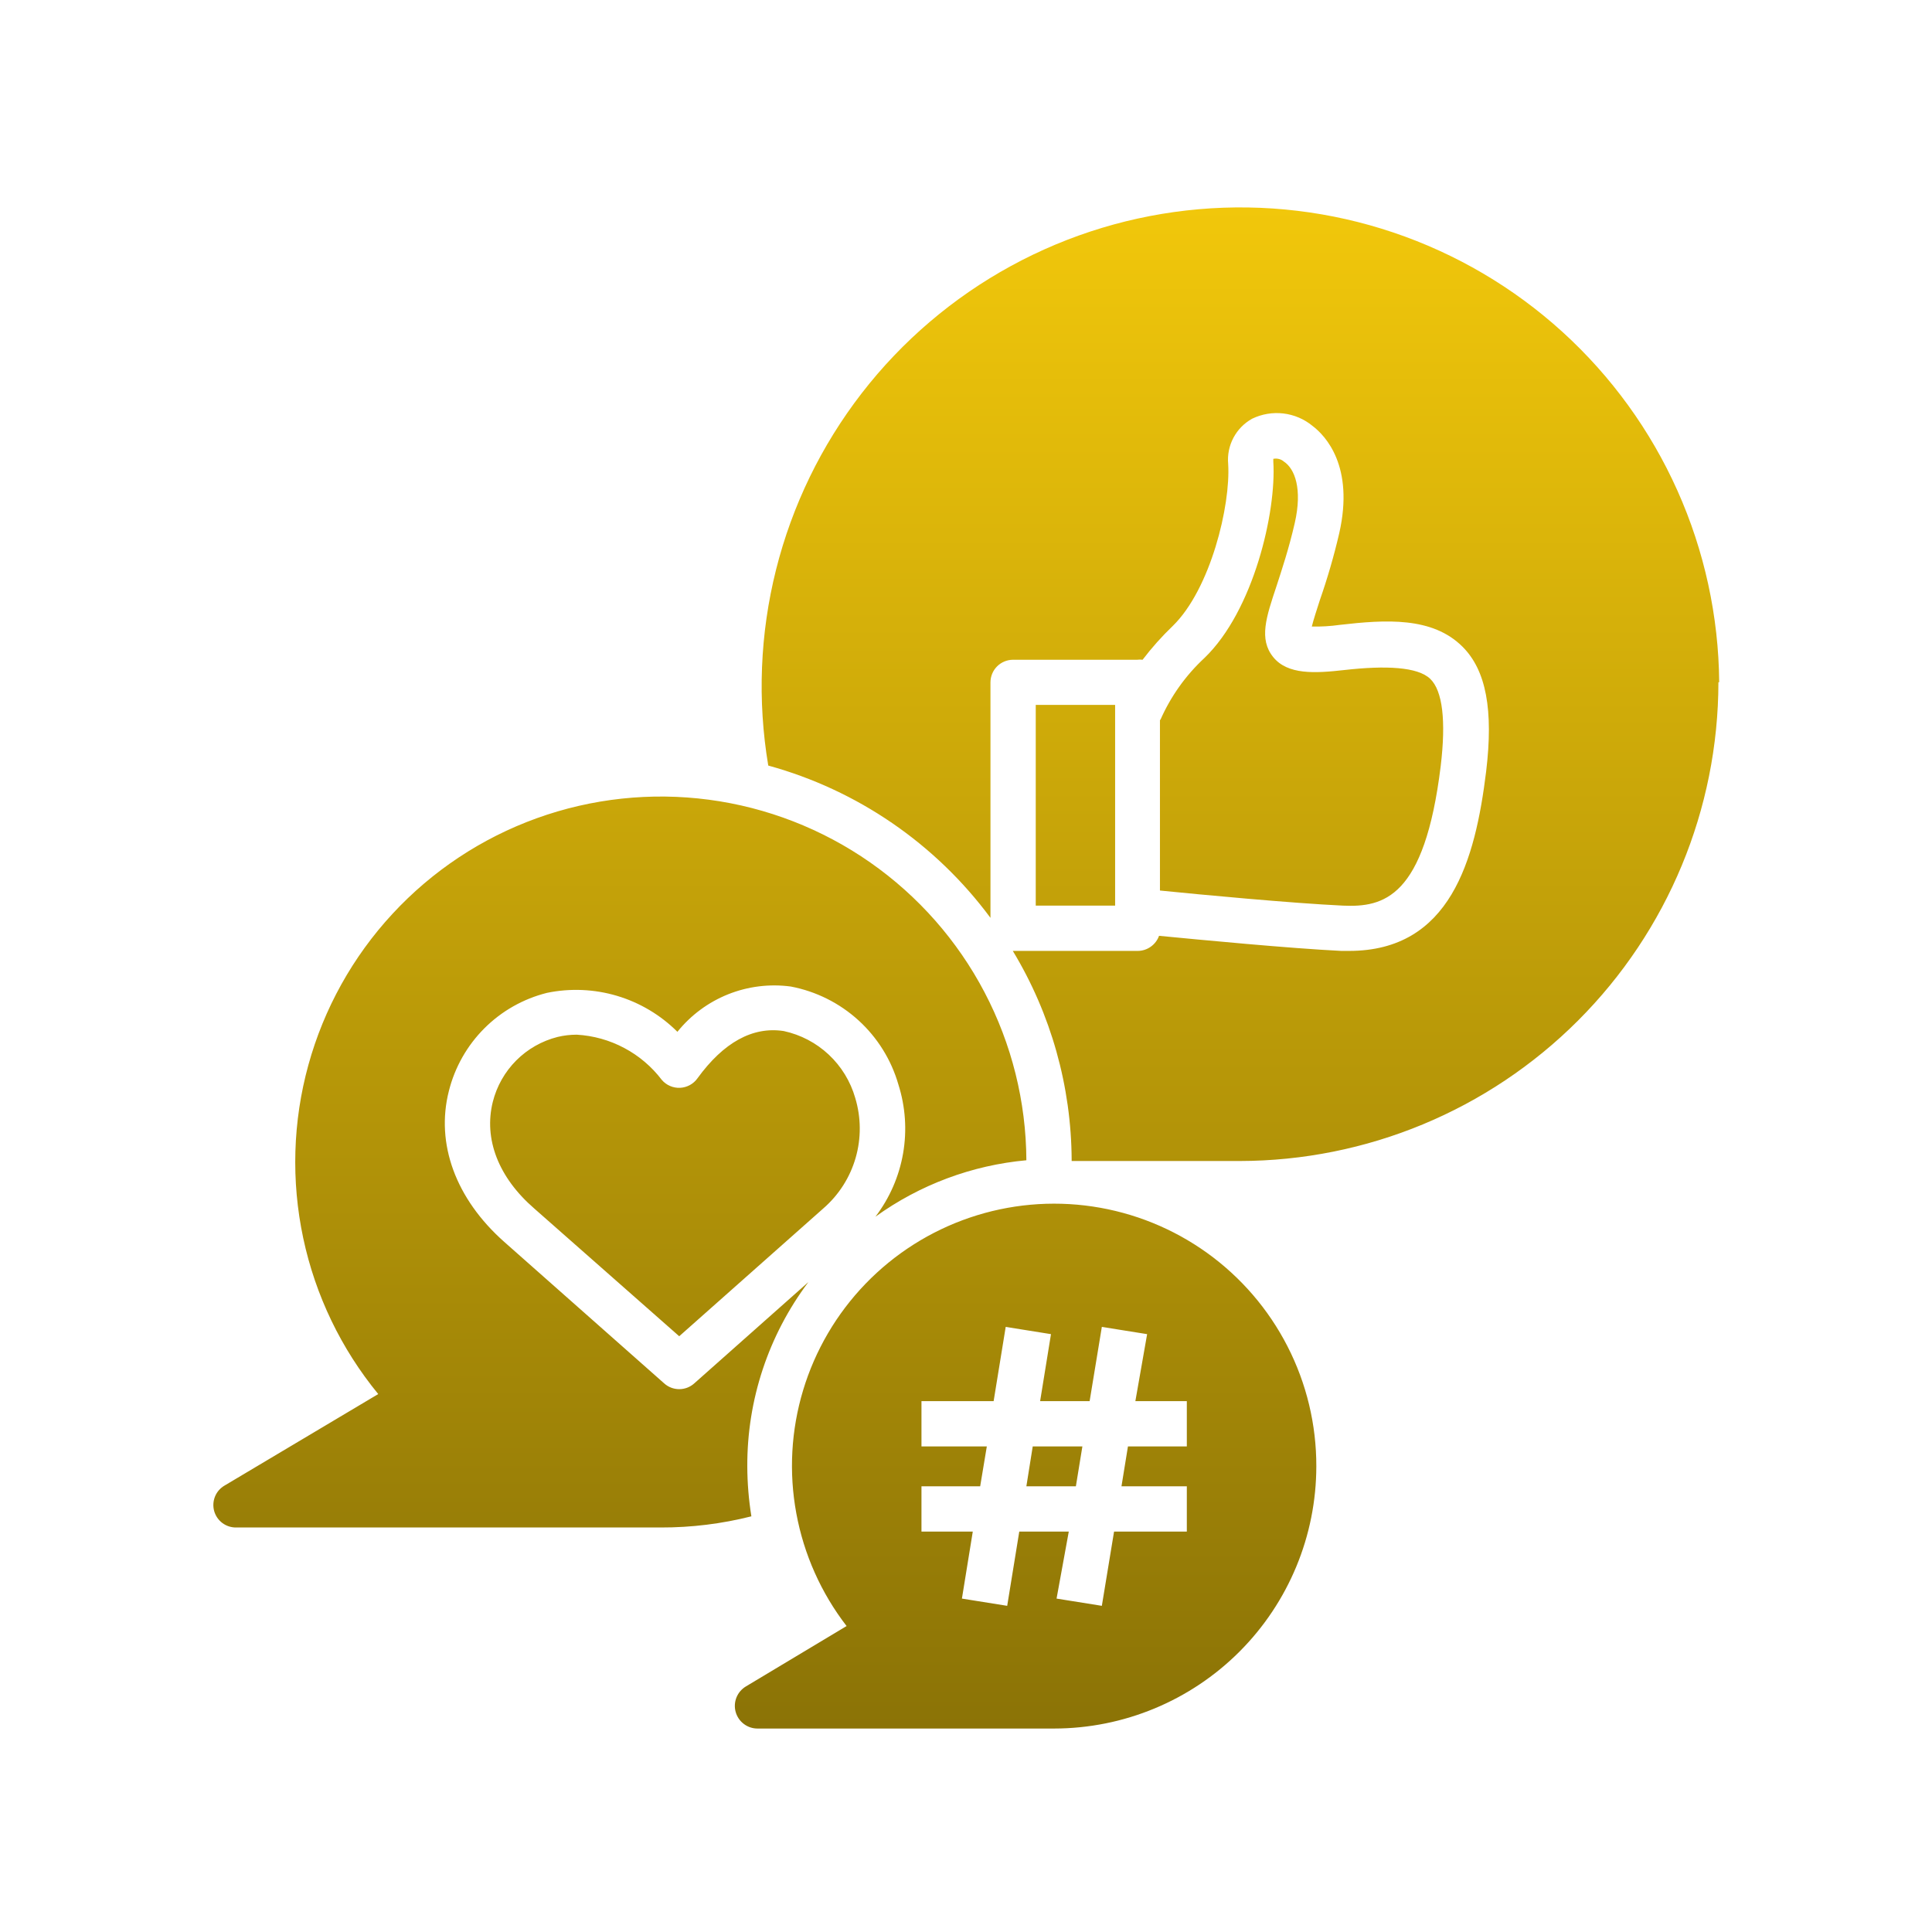 <svg width="80" height="80" viewBox="0 0 80 80" fill="none" xmlns="http://www.w3.org/2000/svg">
<path d="M71.156 28.25C71.15 33.506 69.059 38.545 65.342 42.261C61.626 45.978 56.587 48.068 51.331 48.075H44.375V48.038C44.361 44.983 43.519 41.989 41.938 39.375H47.112C47.306 39.374 47.494 39.313 47.651 39.201C47.809 39.089 47.928 38.932 47.994 38.75C49.737 38.919 53.4 39.269 55.538 39.375H55.862C60.05 39.375 61.087 35.625 61.538 31.944C61.844 29.4 61.538 27.756 60.562 26.781C59.312 25.531 57.381 25.656 55.475 25.875C55.092 25.929 54.705 25.952 54.319 25.944C54.388 25.663 54.531 25.225 54.65 24.856C54.968 23.944 55.238 23.016 55.456 22.075C56.081 19.312 54.894 18.05 54.35 17.637C54.006 17.353 53.587 17.174 53.144 17.121C52.701 17.068 52.252 17.143 51.85 17.337C51.52 17.52 51.25 17.794 51.074 18.127C50.897 18.46 50.822 18.837 50.856 19.212C50.962 20.931 50.125 24.394 48.562 25.919C48.11 26.352 47.692 26.82 47.312 27.319C47.238 27.309 47.162 27.309 47.087 27.319H41.95C41.701 27.319 41.463 27.418 41.287 27.593C41.111 27.769 41.013 28.008 41.013 28.256V38.006C38.738 34.934 35.499 32.713 31.812 31.7C31.359 29.002 31.469 26.24 32.135 23.587C32.801 20.933 34.009 18.447 35.682 16.283C37.356 14.119 39.46 12.325 41.861 11.014C44.261 9.703 46.908 8.903 49.633 8.664C52.358 8.425 55.103 8.753 57.695 9.627C60.287 10.501 62.671 11.901 64.695 13.741C66.72 15.581 68.342 17.819 69.459 20.316C70.576 22.813 71.165 25.515 71.188 28.25H71.156ZM48.031 29.806V36.875C49.706 37.044 53.487 37.4 55.606 37.5C57.288 37.575 58.987 37.188 59.656 31.725C59.881 29.85 59.737 28.6 59.219 28.106C58.7 27.613 57.388 27.55 55.669 27.744C54.456 27.881 53.319 27.95 52.719 27.206C52.119 26.462 52.431 25.55 52.856 24.275C53.081 23.581 53.369 22.719 53.612 21.663C53.938 20.238 53.612 19.406 53.163 19.113C53.103 19.061 53.033 19.024 52.957 19.005C52.881 18.985 52.802 18.984 52.725 19C52.722 19.04 52.722 19.079 52.725 19.119C52.856 21.188 51.913 25.281 49.875 27.244C49.098 27.964 48.477 28.836 48.05 29.806H48.031ZM42.888 37.5H46.175V29.188H42.888V37.5ZM33.475 53.087L28.75 57.281C28.579 57.436 28.356 57.522 28.125 57.522C27.894 57.522 27.671 57.436 27.5 57.281L20.881 51.425C18.869 49.644 18.031 47.356 18.587 45.175C18.833 44.193 19.34 43.297 20.056 42.581C20.771 41.865 21.668 41.358 22.65 41.112C23.613 40.913 24.611 40.956 25.553 41.237C26.496 41.519 27.354 42.03 28.05 42.725C28.605 42.035 29.328 41.5 30.151 41.171C30.973 40.843 31.866 40.732 32.744 40.85C33.789 41.048 34.759 41.532 35.546 42.248C36.333 42.964 36.905 43.884 37.2 44.906C37.493 45.828 37.56 46.807 37.395 47.76C37.229 48.713 36.837 49.612 36.25 50.381C38.087 49.057 40.245 48.25 42.5 48.044C42.488 45.62 41.894 43.235 40.768 41.089C39.643 38.943 38.018 37.099 36.032 35.711C34.045 34.323 31.754 33.432 29.352 33.114C26.949 32.796 24.506 33.059 22.226 33.881C19.946 34.703 17.898 36.061 16.252 37.84C14.606 39.618 13.411 41.766 12.768 44.103C12.125 46.439 12.052 48.896 12.556 51.267C13.059 53.637 14.125 55.852 15.662 57.725L9.3 61.513C9.121 61.616 8.982 61.775 8.904 61.966C8.826 62.157 8.813 62.369 8.868 62.568C8.923 62.766 9.043 62.941 9.208 63.065C9.373 63.188 9.575 63.253 9.781 63.25H27.363C28.627 63.253 29.887 63.098 31.113 62.788C31.003 62.103 30.946 61.412 30.944 60.719C30.932 57.967 31.821 55.287 33.475 53.087ZM35.413 45.462C35.216 44.777 34.837 44.157 34.317 43.67C33.796 43.182 33.153 42.845 32.456 42.694C31.163 42.494 29.956 43.169 28.881 44.65C28.799 44.766 28.691 44.862 28.566 44.93C28.441 44.998 28.303 45.037 28.16 45.044C28.018 45.05 27.877 45.025 27.746 44.968C27.615 44.912 27.499 44.827 27.406 44.719C26.989 44.17 26.458 43.718 25.849 43.395C25.241 43.071 24.569 42.883 23.881 42.844C23.614 42.844 23.347 42.875 23.087 42.938C22.439 43.102 21.848 43.438 21.376 43.911C20.904 44.384 20.569 44.977 20.406 45.625C20.025 47.156 20.631 48.75 22.125 50.044L28.125 55.331L34.1 50.031C34.736 49.477 35.198 48.751 35.431 47.941C35.664 47.13 35.657 46.27 35.413 45.462ZM54.506 60.719C54.503 63.597 53.358 66.356 51.323 68.392C49.288 70.427 46.528 71.572 43.65 71.575H31.369C31.163 71.576 30.963 71.509 30.799 71.384C30.635 71.26 30.517 71.085 30.462 70.887C30.407 70.689 30.419 70.478 30.496 70.287C30.573 70.096 30.711 69.936 30.887 69.831L35.056 67.331C34.001 65.964 33.287 64.364 32.974 62.665C32.66 60.967 32.757 59.218 33.256 57.564C33.755 55.91 34.641 54.399 35.841 53.156C37.041 51.913 38.52 50.975 40.156 50.419C41.791 49.863 43.536 49.705 45.244 49.959C46.953 50.213 48.577 50.871 49.98 51.878C51.383 52.885 52.526 54.213 53.313 55.75C54.101 57.288 54.51 58.991 54.506 60.719ZM49.144 58.019H47.013L47.5 55.244L45.625 54.944L45.119 58.019H43.069L43.519 55.244L41.644 54.944L41.144 58.019H38.156V59.894H40.862L40.587 61.544H38.156V63.419H40.281L39.831 66.194L41.706 66.494L42.206 63.419H44.256L43.75 66.194L45.625 66.494L46.131 63.419H49.144V61.544H46.438L46.706 59.894H49.144V58.019ZM42.5 61.544H44.55L44.819 59.894H42.763L42.5 61.544Z" fill="url(#paint0_linear_1_56)"/>
<defs>
<linearGradient id="paint0_linear_1_56" x1="40.011" y1="8.588" x2="40.011" y2="71.575" gradientUnits="userSpaceOnUse">
<stop stop-color="#F1C70B"/>
<stop offset="1" stop-color="#8B7306"/>
</linearGradient>
</defs>
</svg>

